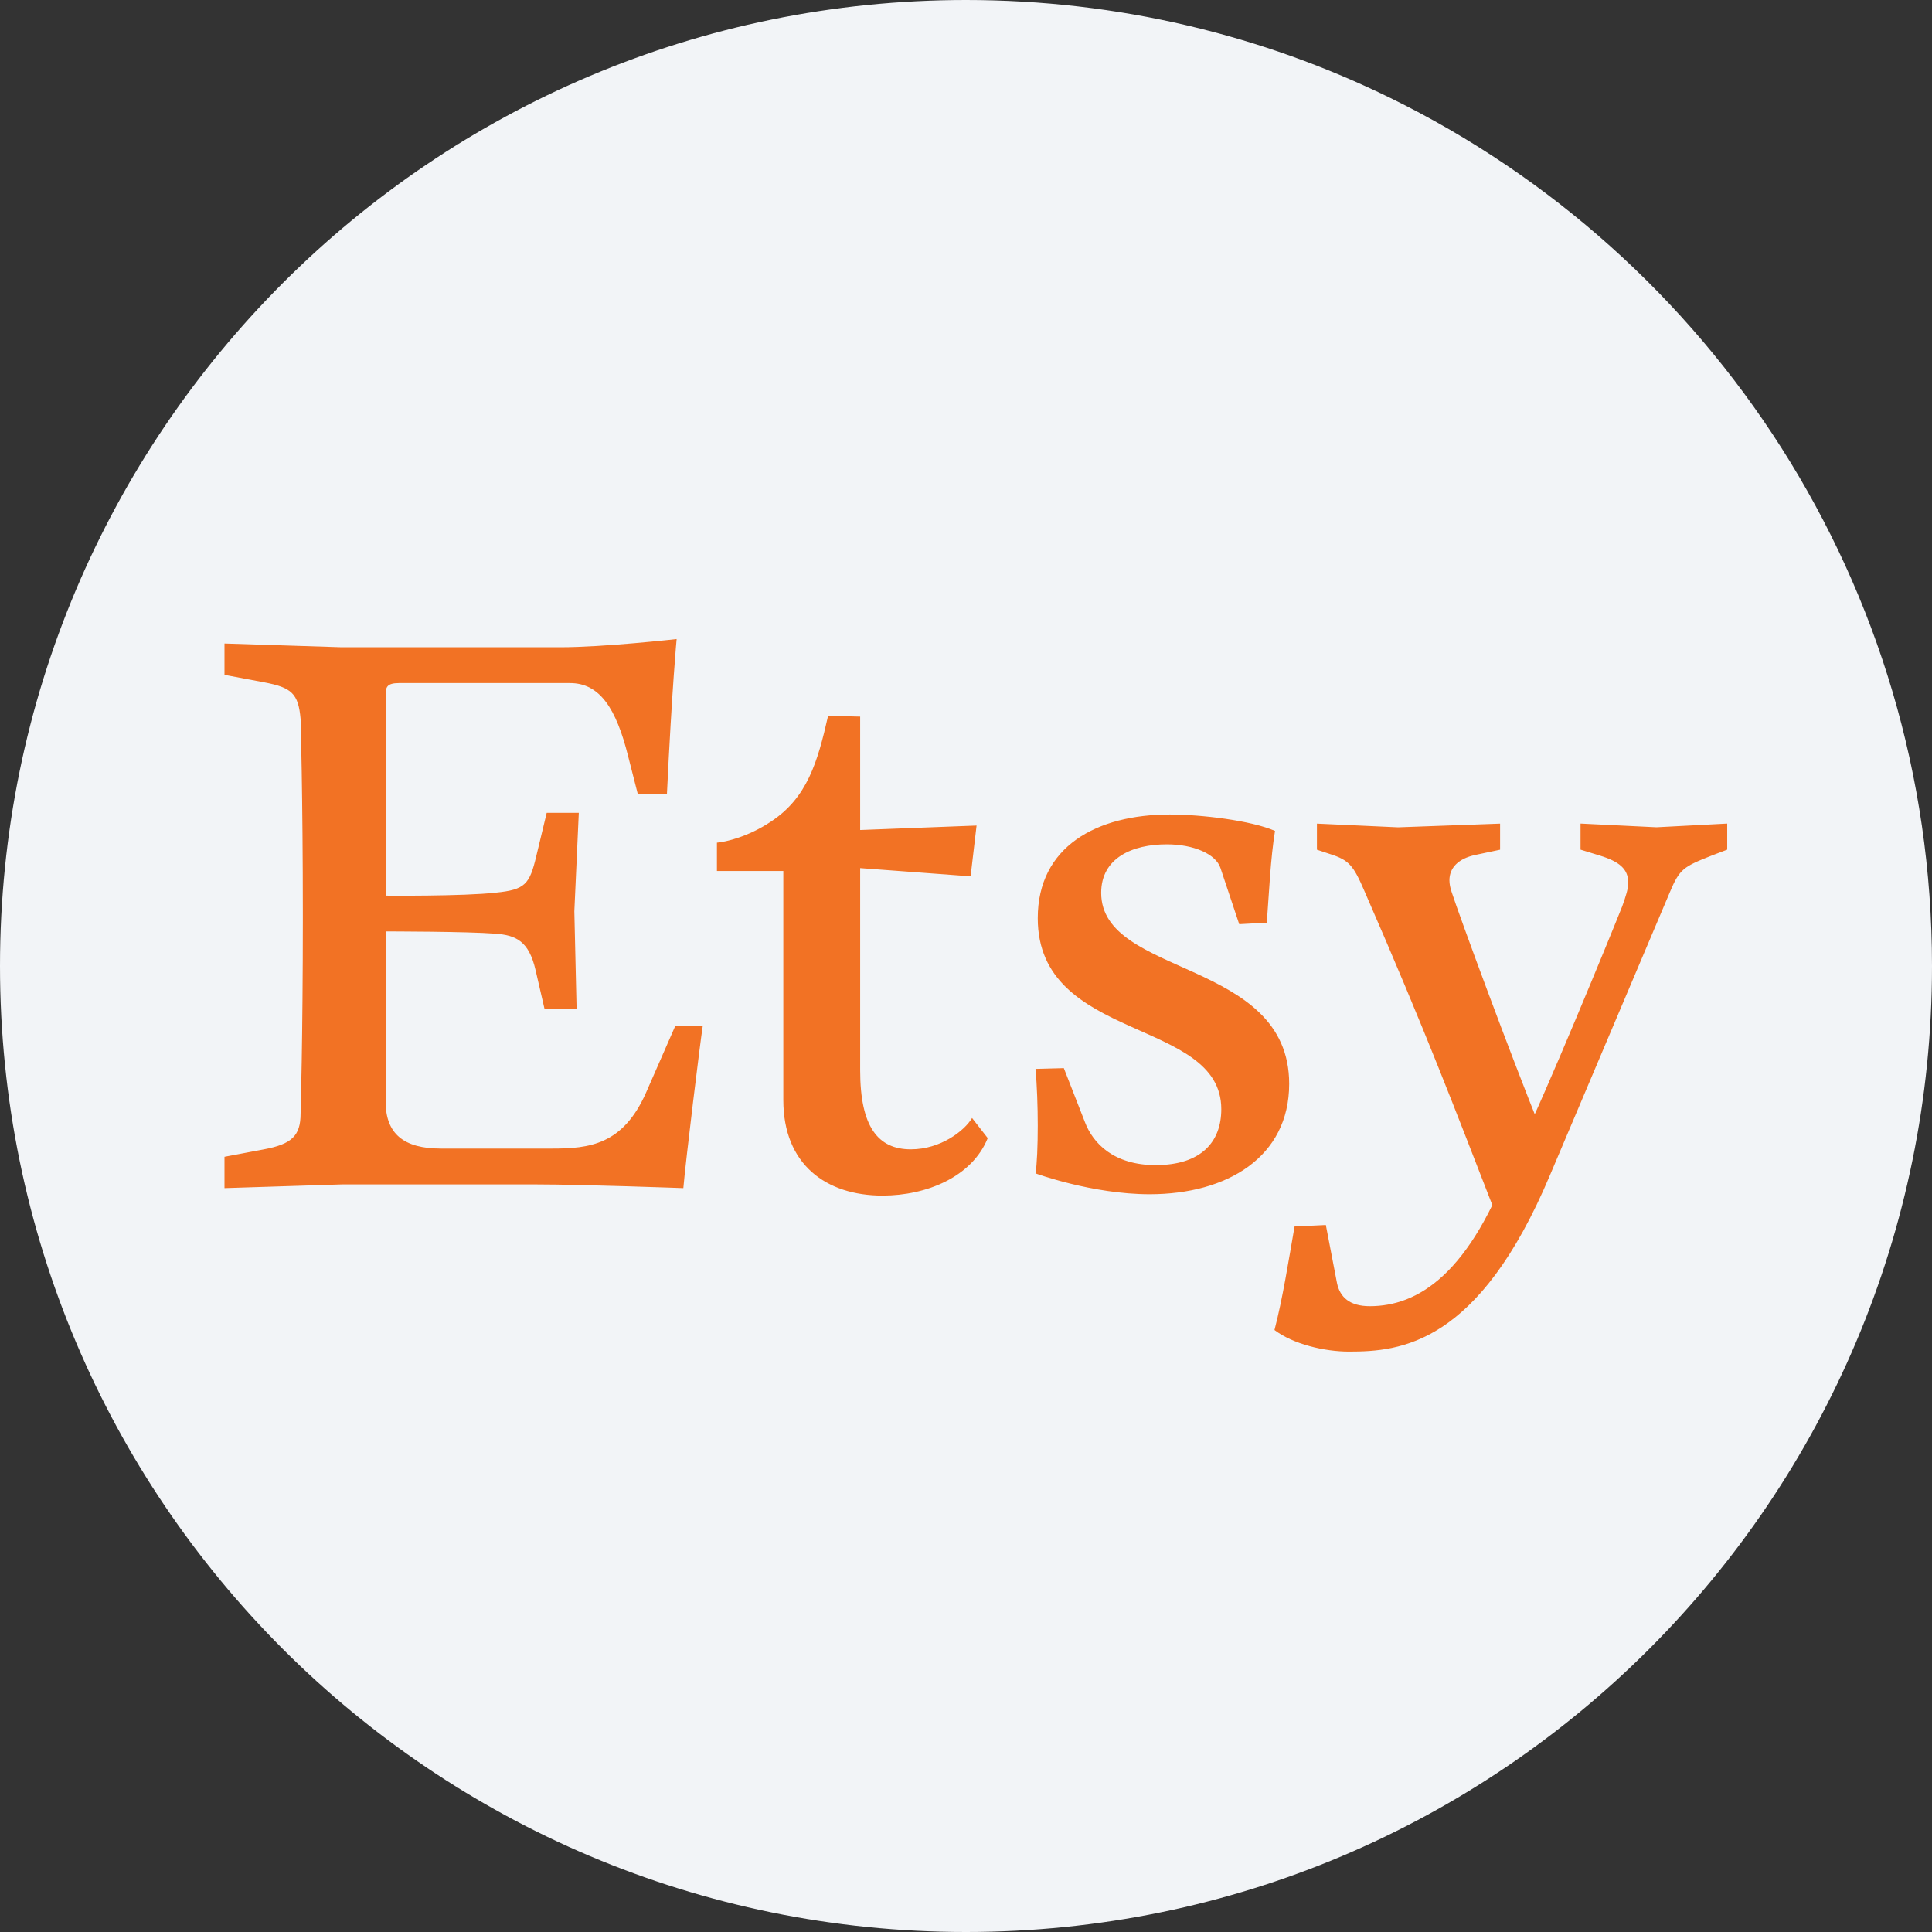 <svg height="36" viewBox="0 0 36 36" width="36" xmlns="http://www.w3.org/2000/svg"><rect x="0" y="0" width="36" height="36" fill="#333333" stroke="none"/><g fill="none" fill-rule="nonzero"><path d="m18 0c2.837 0 5.52.656 7.907 1.825 5.977 2.927 10.093 9.071 10.093 16.175 0 9.942-8.058 18-18 18-9.941 0-18-8.057-18-18 0-9.941 8.059-18 18-18z" fill="#f2f4f7"/><path d="m3.003 4.796v-3.753c0-.139.014-.222.25-.222h3.183c.556 0 .862.473 1.084 1.362l.181.709h.542c.097-2.016.181-2.891.181-2.891s-1.362.153-2.169.153h-4.073l-2.183-.07v.584l.737.139c.514.097.639.208.681.681 0 0 .042 1.39.042 3.684 0 2.293-.042 3.67-.042 3.67 0 .417-.167.57-.681.667l-.737.139v.584l2.183-.069h3.642c.82 0 2.725.069 2.725.069.042-.501.32-2.766.361-3.016h-.514l-.542 1.237c-.431.973-1.056 1.042-1.752 1.042h-2.071c-.695 0-1.029-.278-1.029-.876v-3.17s1.515 0 2.043.042c.389.028.626.139.751.681l.167.723h.597l-.042-1.821.083-1.835h-.598l-.194.806c-.125.528-.209.626-.751.681-.612.07-2.057.056-2.057.056v.014h0zm8.243-3.364c-.195.862-.389 1.529-1.07 1.974-.417.278-.834.375-1.001.389v.528h1.237v4.268c0 1.196.792 1.78 1.849 1.78.82 0 1.668-.348 1.96-1.071l-.292-.375c-.139.236-.584.584-1.14.584-.612 0-.945-.417-.945-1.473v-3.767l2.058.153.111-.946-2.169.083v-2.113zm4.393 6.564-.528.014c.028.306.042.695.042 1.057 0 .375-.014.723-.042.89 0 0 1.057.389 2.127.389 1.446 0 2.6-.695 2.6-2.057 0-2.335-3.503-1.988-3.503-3.559 0-.653.584-.904 1.223-.904.5 0 .917.181 1.001.445l.348 1.043.514-.028c.042-.556.069-1.196.153-1.71-.445-.195-1.376-.306-1.96-.306-1.363 0-2.461.598-2.461 1.932 0 2.321 3.42 1.849 3.42 3.559 0 .611-.376 1.042-1.223 1.042-.778 0-1.168-.403-1.32-.806zm8.379 1.606c-.805 2.248-1.79 2.83-2.678 2.83-.375 0-.555-.167-.611-.43l-.208-1.083-.583.028c-.111.638-.222 1.346-.374 1.929.347.263.929.402 1.388.402.958 0 2.414-.125 3.746-3.289l2.234-5.273c.181-.43.25-.472.777-.68l.291-.111v-.486l-1.318.069-1.415-.069v.486l.361.111c.361.111.527.25.527.5 0 .125-.042.25-.111.444-.208.528-1.499 3.663-1.845 4.33l.346-.125c-.611-1.512-1.54-4.038-1.679-4.468-.028-.083-.042-.153-.042-.222 0-.222.153-.402.486-.472l.458-.097v-.486l-1.901.069-1.512-.069v.486l.25.083c.347.111.43.208.638.694 1.151 2.637 1.693 4.079 2.428 5.967z" fill="#f27224" transform="translate(4.184 11.907)"/></g></svg>